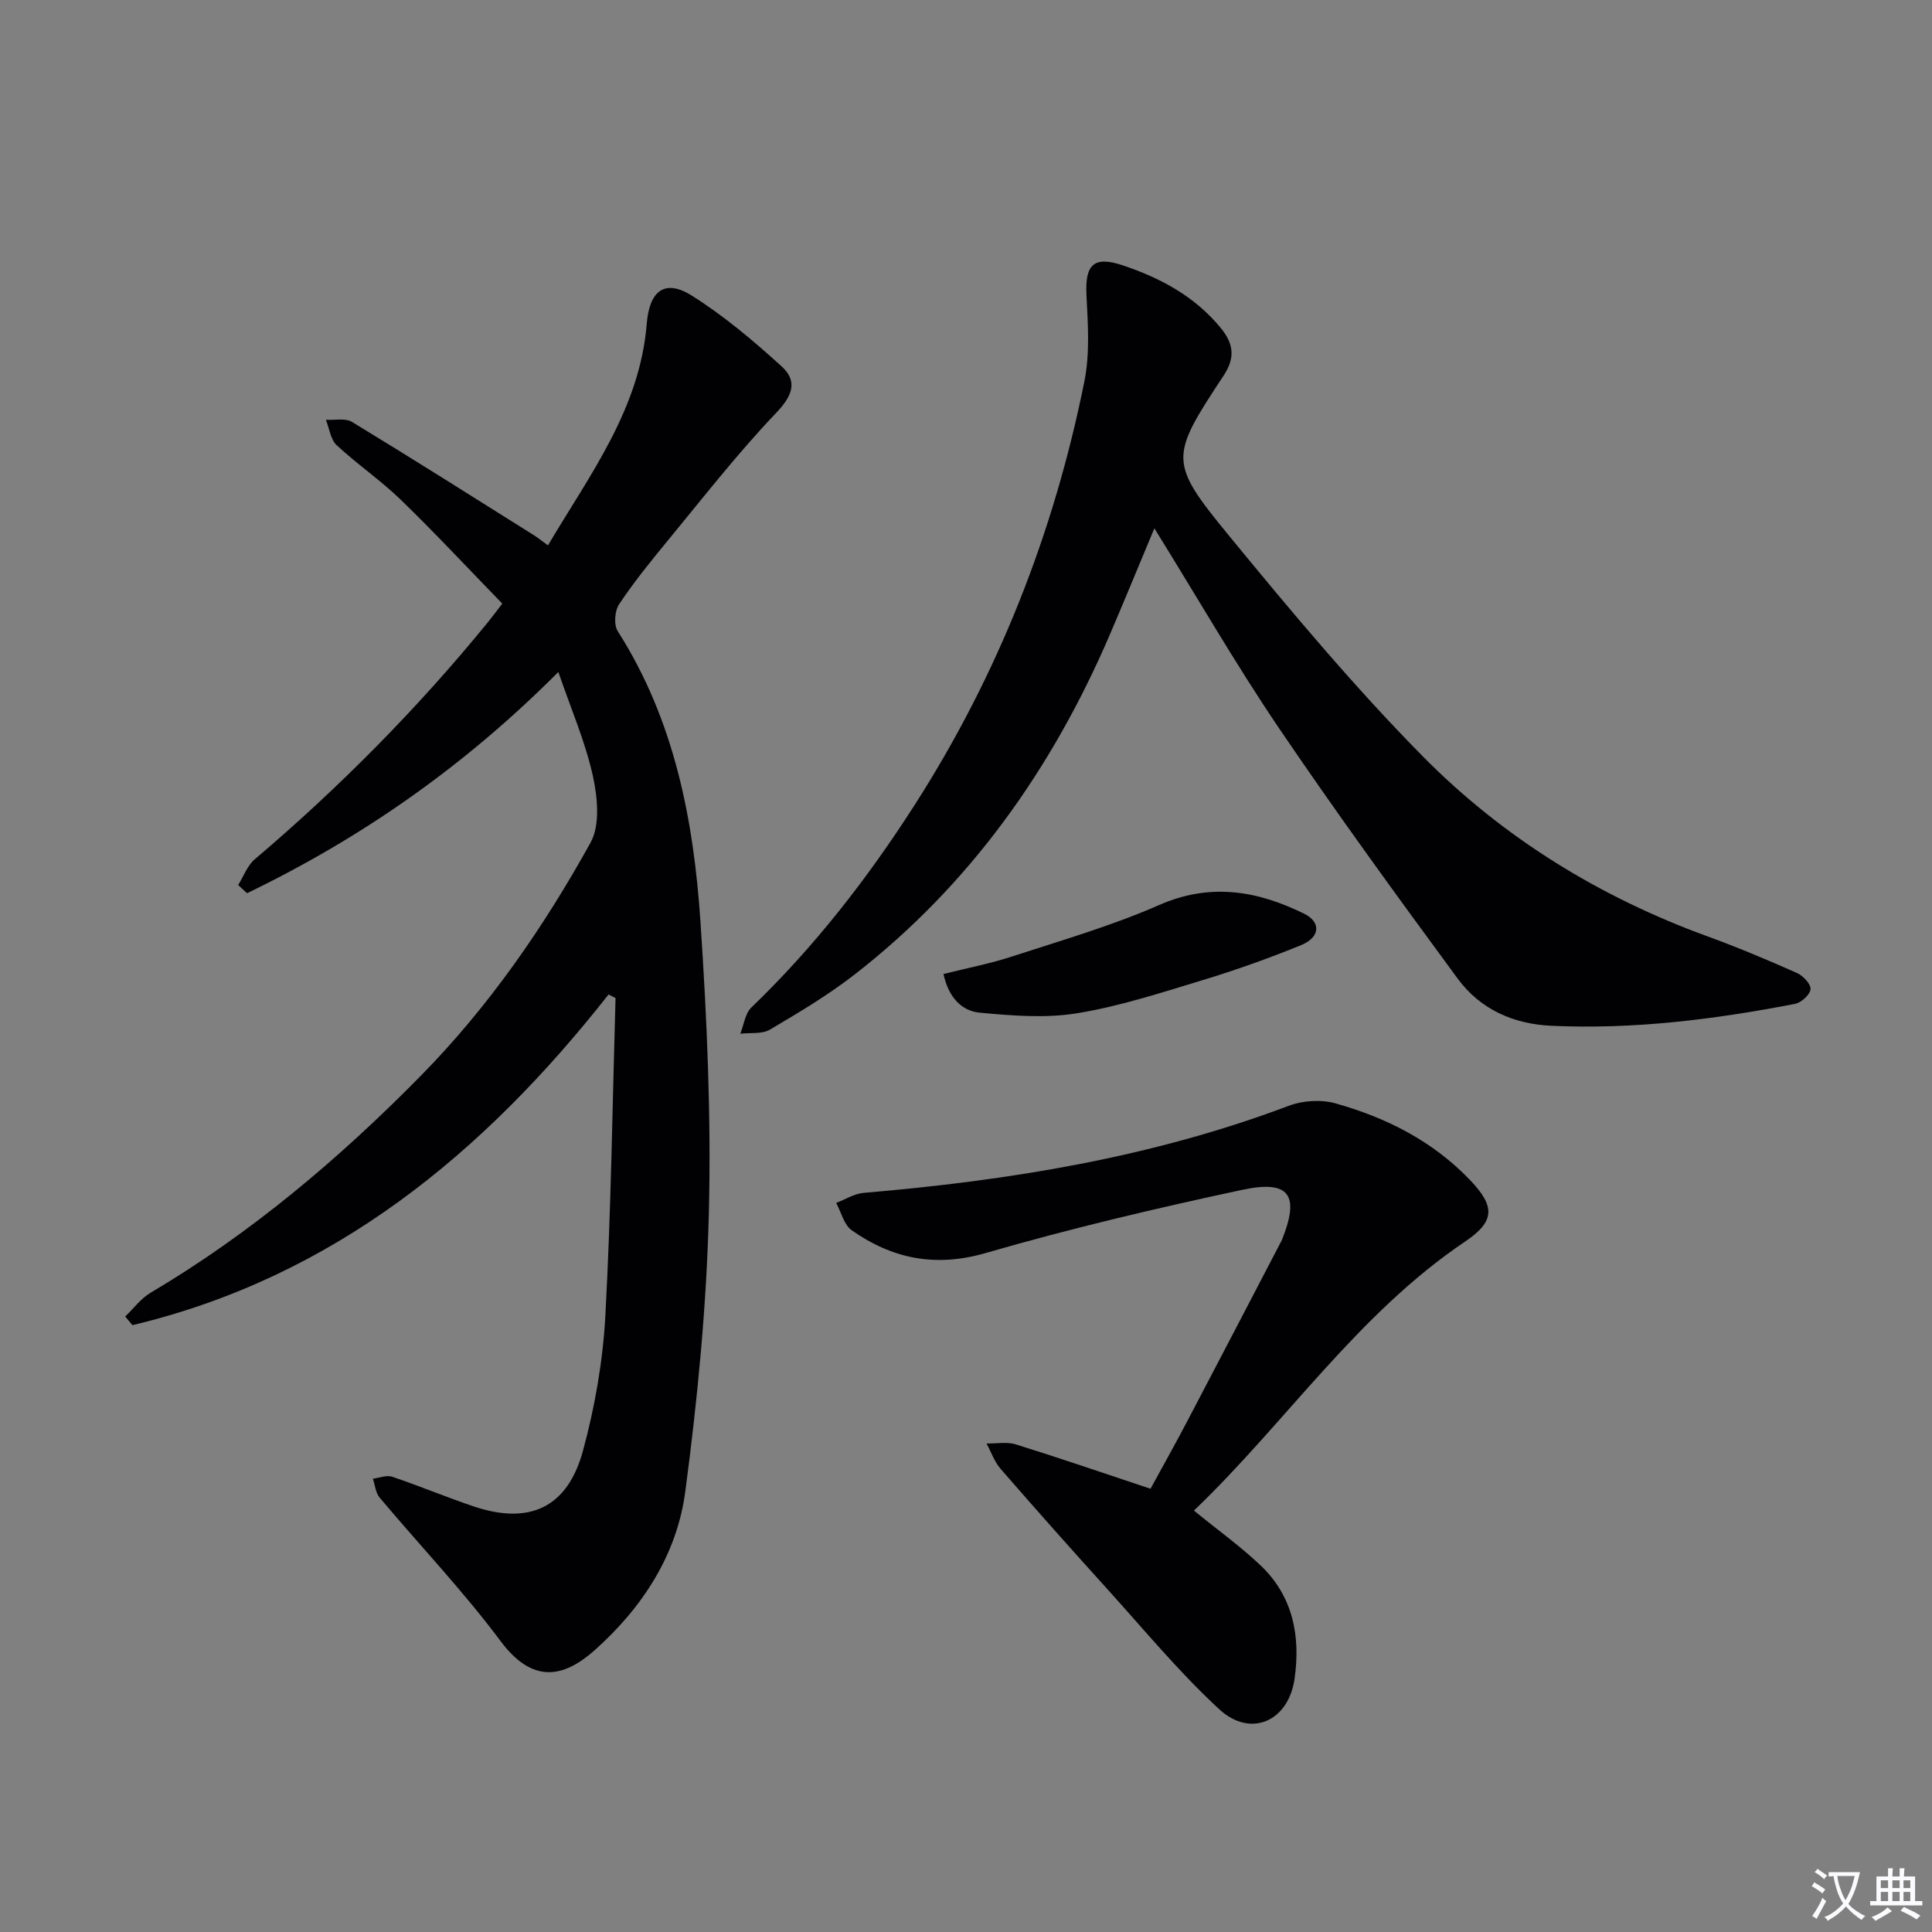 <svg enable-background="new 0 0 400 400" viewBox="0 0 400 400" xmlns="http://www.w3.org/2000/svg"><rect x="0" y="0" width="400" height="400" fill="#808080" stroke="none"/><path d="m377.9 391.2c-.2.3-.4.5-.6.8-.7-.6-1.4-1-2.2-1.5.2-.3.4-.5.5-.8.6.4 1.4.8 2.3 1.5zm-1.8 6.1c-.2-.2-.5-.4-.9-.6.4-.6.8-1.2 1.2-1.9s.7-1.3.9-1.9c.3.3.5.5.8.7-.7 1.3-1.4 2.6-2 3.7zm2.2-9c-.3.3-.5.5-.6.8-.6-.6-1.3-1.1-2-1.5.3-.3.5-.5.6-.7.6.5 1.3.9 2 1.4zm.3.2v-.9h2 4.5c-.3 1.3-.6 2.5-1 3.6s-.9 2.1-1.4 3c.4.5 1 1 1.6 1.4s1.2.8 1.9 1.1c-.3.2-.5.4-.8.8-.4-.3-1-.7-1.6-1.2s-1.2-1.1-1.6-1.6c-.5.6-1.1 1.1-1.7 1.6s-1.4.9-2.1 1.4c-.1-.3-.3-.5-.7-.8.6-.2 1.2-.5 1.9-1s1.4-1.1 2-1.8c-.5-.8-.9-1.6-1.2-2.5s-.6-2-.8-3.2c-.4.1-.7.1-1 .1zm2.5 2.7c.3 1 .7 1.7 1 2.2.3-.5.6-1.1 1-2s.6-1.9.9-3h-3.2-.4c.1.9.3 1.8.7 2.8z" fill="#fbfafc"/><path d="m396.5 388.5v1.5 3.6h1.5v.9c-.4 0-1 0-1.7 0h-7.9c-.5 0-.9 0-1.2 0v-.9h1.3v-3.5c0-.7 0-1.2 0-1.6h2.4c0-.8 0-1.4 0-1.7h1c0 .3-.1.8-.1 1.7h1.5c0-.8 0-1.4 0-1.7h1c0 .3-.1.9-.1 1.7zm-8.2 9.2c-.2-.3-.5-.5-.8-.8.8-.3 1.4-.6 1.9-.9s1-.7 1.4-1.1c.3.3.6.5.9.8-1.6 1-2.8 1.6-3.4 2zm2.6-6.8v-1.6h-1.5v1.6zm0 2.7v-1.9h-1.5v1.9zm2.4-2.7v-1.6h-1.5v1.6zm0 2.7v-1.9h-1.5v1.9zm.2 2 .7-.8c.4.2.9.5 1.6.8s1.3.7 1.8 1c-.3.3-.5.5-.8.8-.4-.3-1.5-1-3.3-1.8zm2-4.7v-1.6h-1.4v1.6zm0 2.7v-1.9h-1.4v1.9z" fill="#fbfafc"/><g fill="#010103"><path d="m126 205.89c-25.98 33.03-57.03 58.55-98.58 68.47-.5-.6-1-1.19-1.5-1.79 1.74-1.66 3.23-3.72 5.24-4.91 20.78-12.31 39.07-27.77 55.93-44.9 14.08-14.31 25.48-30.79 35.17-48.29 2.02-3.64 1.46-9.42.48-13.85-1.54-6.98-4.45-13.66-7.14-21.49-19.76 19.81-40.99 34.46-64.45 45.8-.61-.56-1.23-1.13-1.84-1.69 1.13-1.8 1.89-4.03 3.44-5.34 17.57-14.92 33.71-31.23 48.28-49.09 1.04-1.28 2.01-2.61 2.96-3.84-7.08-7.29-13.86-14.56-20.99-21.48-4.17-4.04-9.04-7.36-13.3-11.32-1.27-1.19-1.51-3.48-2.23-5.26 1.83.12 4.04-.4 5.42.45 12.61 7.66 25.07 15.56 37.57 23.4.83.52 1.6 1.14 2.99 2.15 8.68-14.66 19.03-28.23 20.45-45.88.55-6.82 3.73-9.34 9.31-5.84 6.66 4.19 12.79 9.36 18.63 14.68 3.33 3.03 2.29 6.02-1.13 9.6-8 8.38-15.14 17.58-22.53 26.54-3.49 4.24-6.96 8.53-10 13.09-.91 1.37-1.13 4.25-.29 5.57 11.74 18.4 15.73 39.09 17.14 60.26 1.34 20.07 2.23 40.24 1.73 60.33-.48 19.22-2.35 38.48-4.88 57.56-1.73 13.01-8.79 23.92-18.66 32.75-6.61 5.91-12.99 7.04-19.59-1.81-7.73-10.36-16.71-19.79-25.04-29.71-.83-.99-.94-2.59-1.39-3.9 1.33-.16 2.83-.8 3.98-.41 5.66 1.9 11.18 4.22 16.84 6.13 11.56 3.9 19.47.31 22.68-11.51 2.46-9.06 4.12-18.53 4.63-27.9 1.19-21.91 1.47-43.88 2.11-65.82-.49-.27-.97-.51-1.44-.75z"/><path d="m239 109.38c-3.29 7.86-6.22 15.03-9.28 22.15-11.92 27.68-28.86 51.63-52.79 70.24-5.49 4.27-11.54 7.87-17.54 11.41-1.64.96-4.06.59-6.12.84.74-1.83.99-4.17 2.28-5.42 13.04-12.54 24.05-26.71 33.78-41.88 17.32-27.01 28.88-56.41 35.19-87.81 1.15-5.74.72-11.88.42-17.8-.32-6.28 1.47-8.18 7.43-6.2 7.82 2.6 14.95 6.41 20.34 12.95 2.65 3.21 3.12 6.13.64 9.88-11.17 16.93-11.46 17.86 1.12 33.19 12.85 15.66 25.9 31.27 40.11 45.67 16.63 16.84 36.62 29.14 59.01 37.29 6.23 2.27 12.36 4.85 18.42 7.54 1.28.57 2.92 2.29 2.84 3.37-.08 1.12-1.91 2.79-3.21 3.04-16.64 3.22-33.41 5.32-50.42 4.54-7.95-.36-14.77-3.45-19.41-9.75-12.6-17.12-25.12-34.33-37.05-51.93-8.9-13.15-16.85-26.96-25.76-41.32z"/><path d="m238.2 308.23c2.38-4.36 5.05-9.11 7.58-13.93 6.5-12.36 12.93-24.74 19.39-37.12.08-.15.17-.29.23-.44 3.73-9.3 1.63-12.5-8.2-10.4-17.82 3.81-35.6 8.01-53.1 13.08-10.46 3.03-19.33 1.2-27.76-4.7-1.61-1.13-2.17-3.74-3.22-5.67 1.9-.72 3.75-1.92 5.69-2.08 30.05-2.55 59.62-7.31 88.02-18.03 2.91-1.1 6.7-1.33 9.67-.5 10.52 2.96 20.12 7.79 27.84 15.86 5.26 5.5 5.22 8.56-1.06 12.79-22.3 15.04-37.1 37.49-56.09 55.66 4.96 4.05 9.68 7.43 13.84 11.39 6.7 6.38 8.26 14.68 6.99 23.46-1.26 8.79-9.09 12.27-15.57 6.3-8.39-7.74-15.72-16.65-23.41-25.14-7.37-8.14-14.67-16.35-21.87-24.64-1.29-1.48-1.96-3.49-2.92-5.26 2.03.04 4.21-.39 6.08.19 9.18 2.86 18.25 5.98 27.87 9.18z"/><path d="m195.34 201.66c4.83-1.22 9.66-2.14 14.29-3.66 10.18-3.32 20.54-6.32 30.32-10.61 10.65-4.68 20.37-2.98 30.08 1.79 3.51 1.73 3.3 4.88-.61 6.48-6.73 2.76-13.61 5.2-20.57 7.31-8.54 2.59-17.12 5.39-25.89 6.82-6.54 1.06-13.45.5-20.12-.13-3.71-.34-6.45-3.12-7.5-8z"/></g></svg>